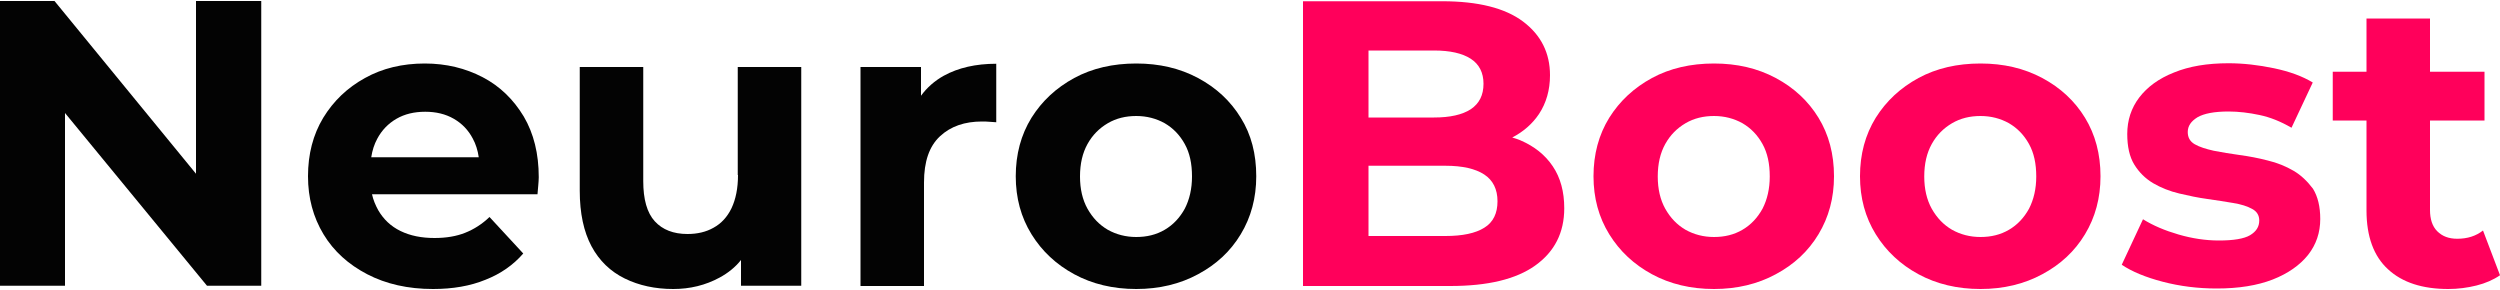 <?xml version="1.0" encoding="utf-8"?>
<!-- Generator: Adobe Illustrator 27.6.1, SVG Export Plug-In . SVG Version: 6.00 Build 0)  -->
<svg version="1.1" id="Слой_1" xmlns="http://www.w3.org/2000/svg" xmlns:xlink="http://www.w3.org/1999/xlink" x="0px" y="0px"
	 viewBox="0 0 1000 116" style="enable-background:new 0 0 1000 116;" xml:space="preserve">
<style type="text/css">
	.st0{fill:#030303;}
	.st1{fill:#FF005B;}
</style>
<g>
	<g>
		<polygon class="st0" points="78.4,69.5 21.8,0.4 0,0.4 0,114.3 26,114.3 26,45.2 82.8,114.3 104.5,114.3 104.5,0.4 78.4,0.4 		"/>
		<path class="st0" d="M193.1,30.9c-6.9-3.6-14.6-5.5-23.2-5.5c-8.9,0-16.9,1.9-23.9,5.8c-7.1,3.9-12.6,9.2-16.7,15.9
			c-4.1,6.8-6.1,14.6-6.1,23.4c0,8.7,2.1,16.4,6.2,23.2c4.1,6.8,10,12.1,17.5,16c7.5,3.9,16.3,5.9,26.3,5.9c7.9,0,14.9-1.2,21-3.7
			c6.1-2.4,11.1-5.9,15.1-10.5l-13.5-14.6c-2.9,2.8-6.2,4.9-9.7,6.3c-3.5,1.4-7.6,2.1-12.3,2.1c-5.2,0-9.7-0.9-13.6-2.8
			c-3.9-1.9-6.8-4.7-8.9-8.3c-1.1-2-2-4.1-2.5-6.4H215c0.1-1.1,0.2-2.3,0.3-3.5c0.1-1.2,0.2-2.4,0.2-3.3c0-9.4-2-17.5-6-24.3
			C205.4,39.8,200,34.5,193.1,30.9z M158.6,47.5c3.3-1.9,7.1-2.8,11.5-2.8c4.3,0,8.1,0.9,11.4,2.8c3.3,1.9,5.8,4.5,7.6,7.9
			c1.2,2.2,2,4.7,2.4,7.5h-43c0.4-2.7,1.2-5.2,2.4-7.4C152.7,52.1,155.3,49.4,158.6,47.5z"/>
		<path class="st0" d="M295.2,70c0,5.3-0.9,9.7-2.6,13.3c-1.7,3.5-4.1,6.1-7.2,7.8c-3,1.7-6.5,2.5-10.4,2.5c-5.6,0-10-1.7-13.1-5.1
			c-3.1-3.4-4.6-8.8-4.6-16V26.8h-25.4v49.5c0,9,1.6,16.4,4.7,22.2c3.1,5.8,7.6,10.1,13.3,12.9c5.7,2.8,12.2,4.2,19.4,4.2
			c6.7,0,12.9-1.5,18.6-4.6c3.3-1.8,6.2-4.1,8.5-7v10.3h24.1V26.8h-25.4V70z"/>
		<path class="st0" d="M368.4,38.3V26.8h-24.2v87.6h25.4V73c0-8.4,2.1-14.5,6.4-18.5c4.3-4,9.9-5.9,16.8-5.9c1,0,1.9,0,2.8,0.1
			c0.9,0.1,1.8,0.1,2.9,0.2V25.5c-8.2,0-15.2,1.6-21,4.8C373.9,32.3,370.8,35,368.4,38.3z"/>
		<path class="st0" d="M496.3,47.1c-4.1-6.7-9.8-12-17.1-15.9c-7.3-3.9-15.5-5.8-24.7-5.8c-9.3,0-17.6,1.9-24.8,5.8
			c-7.2,3.9-12.9,9.2-17.1,15.9c-4.2,6.8-6.3,14.6-6.3,23.4c0,8.7,2.1,16.4,6.3,23.2c4.2,6.8,9.9,12.1,17.1,16
			c7.2,3.9,15.5,5.9,24.8,5.9c9.2,0,17.5-2,24.7-5.9c7.3-3.9,13-9.2,17.1-16c4.1-6.8,6.2-14.5,6.2-23.2
			C502.5,61.6,500.5,53.8,496.3,47.1z M473.9,83.5c-2,3.6-4.6,6.4-8,8.4c-3.4,2-7.2,2.9-11.4,2.9c-4.2,0-8-1-11.4-2.9
			c-3.4-2-6-4.7-8.1-8.4c-2-3.6-3-7.9-3-12.9c0-5.1,1-9.4,3-13c2-3.6,4.7-6.3,8.1-8.3c3.4-2,7.2-2.9,11.4-2.9c4.2,0,8,1,11.4,2.9
			c3.4,2,6,4.7,8,8.3c2,3.6,2.9,7.9,2.9,13C476.8,75.5,475.8,79.8,473.9,83.5z"/>
	</g>
	<g>
		<path class="st1" d="M608.1,56.1c-1-0.4-2.1-0.8-3.2-1.1c4.4-2.3,8-5.4,10.7-9.4c2.9-4.4,4.4-9.6,4.4-15.5
			c0-8.9-3.6-16.1-10.8-21.5c-7.2-5.4-18-8.1-32.3-8.1h-55.7v113.9h58.9c15,0,26.3-2.7,34-8.2c7.7-5.5,11.6-13.1,11.6-22.9
			c0-6.6-1.5-12.2-4.6-16.8C618,61.9,613.7,58.5,608.1,56.1z M573.6,20.2c6.4,0,11.3,1.1,14.7,3.3c3.4,2.2,5.1,5.6,5.1,10
			c0,4.6-1.7,7.9-5.1,10.2c-3.4,2.2-8.3,3.3-14.7,3.3h-26.2V20.2H573.6z M593.7,91.1c-3.5,2.2-8.7,3.3-15.5,3.3h-30.8V66.3h30.8
			c6.8,0,12,1.2,15.5,3.5c3.5,2.3,5.3,5.9,5.3,10.7C599,85.3,597.3,88.9,593.7,91.1z"/>
		<path class="st1" d="M710.3,31.2c-7.3-3.9-15.5-5.8-24.7-5.8c-9.3,0-17.6,1.9-24.8,5.8s-12.9,9.2-17.1,15.9
			c-4.2,6.8-6.3,14.6-6.3,23.4c0,8.7,2.1,16.4,6.3,23.2c4.2,6.8,9.9,12.1,17.1,16c7.2,3.9,15.5,5.9,24.8,5.9c9.2,0,17.5-2,24.7-5.9
			c7.3-3.9,13-9.2,17.1-16s6.2-14.5,6.2-23.2c0-8.9-2.1-16.7-6.2-23.4C723.3,40.4,717.6,35.1,710.3,31.2z M705,83.5
			c-2,3.6-4.6,6.4-8,8.4c-3.4,2-7.2,2.9-11.4,2.9s-8-1-11.4-2.9c-3.4-2-6-4.7-8.1-8.4c-2-3.6-3-7.9-3-12.9c0-5.1,1-9.4,3-13
			c2-3.6,4.7-6.3,8.1-8.3c3.4-2,7.2-2.9,11.4-2.9s8,1,11.4,2.9c3.4,2,6,4.7,8,8.3c2,3.6,2.9,7.9,2.9,13
			C707.9,75.5,706.9,79.8,705,83.5z"/>
		<path class="st1" d="M816.9,31.2c-7.3-3.9-15.5-5.8-24.7-5.8c-9.3,0-17.6,1.9-24.8,5.8c-7.2,3.9-12.9,9.2-17.1,15.9
			c-4.2,6.8-6.3,14.6-6.3,23.4c0,8.7,2.1,16.4,6.3,23.2c4.2,6.8,9.9,12.1,17.1,16c7.2,3.9,15.5,5.9,24.8,5.9c9.2,0,17.5-2,24.7-5.9
			c7.3-3.9,13-9.2,17.1-16s6.2-14.5,6.2-23.2c0-8.9-2.1-16.7-6.2-23.4C829.9,40.4,824.2,35.1,816.9,31.2z M811.6,83.5
			c-2,3.6-4.6,6.4-8,8.4c-3.4,2-7.2,2.9-11.4,2.9s-8-1-11.4-2.9c-3.4-2-6-4.7-8.1-8.4c-2-3.6-3-7.9-3-12.9c0-5.1,1-9.4,3-13
			c2-3.6,4.7-6.3,8.1-8.3c3.4-2,7.2-2.9,11.4-2.9s8,1,11.4,2.9c3.4,2,6,4.7,8,8.3c2,3.6,2.9,7.9,2.9,13
			C814.5,75.5,813.5,79.8,811.6,83.5z"/>
		<path class="st1" d="M917.4,68.3c-3.1-1.8-6.5-3.2-10.3-4.1c-3.8-1-7.6-1.7-11.3-2.2c-3.7-0.5-7.2-1.1-10.3-1.7
			c-3.1-0.7-5.7-1.5-7.6-2.6c-1.9-1.1-2.8-2.7-2.8-4.9c0-2.4,1.3-4.3,3.9-5.9c2.6-1.5,6.7-2.3,12.4-2.3c4,0,8.2,0.5,12.4,1.4
			c4.3,0.9,8.5,2.6,12.8,5.1l8.5-18.1c-4.1-2.5-9.3-4.4-15.5-5.7c-6.2-1.3-12.3-2-18.2-2c-8.5,0-15.7,1.2-21.8,3.7
			c-6.1,2.4-10.7,5.8-13.9,10c-3.2,4.2-4.8,9.1-4.8,14.6c0,5,0.9,9.1,2.8,12.2c1.9,3.1,4.4,5.6,7.6,7.5c3.1,1.8,6.6,3.2,10.4,4.1
			c3.8,0.9,7.6,1.7,11.3,2.2c3.7,0.5,7.2,1.1,10.3,1.6c3.1,0.5,5.7,1.3,7.6,2.4c1.9,1,2.8,2.6,2.8,4.6c0,2.5-1.2,4.4-3.7,5.9
			c-2.4,1.4-6.6,2.1-12.4,2.1c-5.3,0-10.7-0.8-16.2-2.4c-5.5-1.6-10.2-3.6-14.2-6.1l-8.5,18.2c4,2.7,9.5,5,16.4,6.8
			c6.9,1.8,14.1,2.7,21.6,2.7c8.8,0,16.2-1.2,22.4-3.6c6.1-2.4,10.8-5.7,14.1-9.8c3.3-4.2,4.9-9,4.9-14.4c0-5-1-9-2.9-12.1
			C923,72.6,920.5,70.1,917.4,68.3z"/>
		<path class="st1" d="M993.2,92.2c-2.8,2.2-6.2,3.3-10.3,3.3c-3.4,0-6-1-8-3c-2-2-2.9-4.9-2.9-8.5V48.2h21.8V28.7H972V7.4h-25.4
			v21.3h-13.5v19.5h13.5v36c0,10.4,2.9,18.3,8.6,23.5c5.7,5.3,13.8,7.9,24.1,7.9c3.9,0,7.7-0.5,11.3-1.4c3.6-0.9,6.8-2.3,9.4-4.1
			L993.2,92.2z"/>
	</g>
</g>
</svg>
